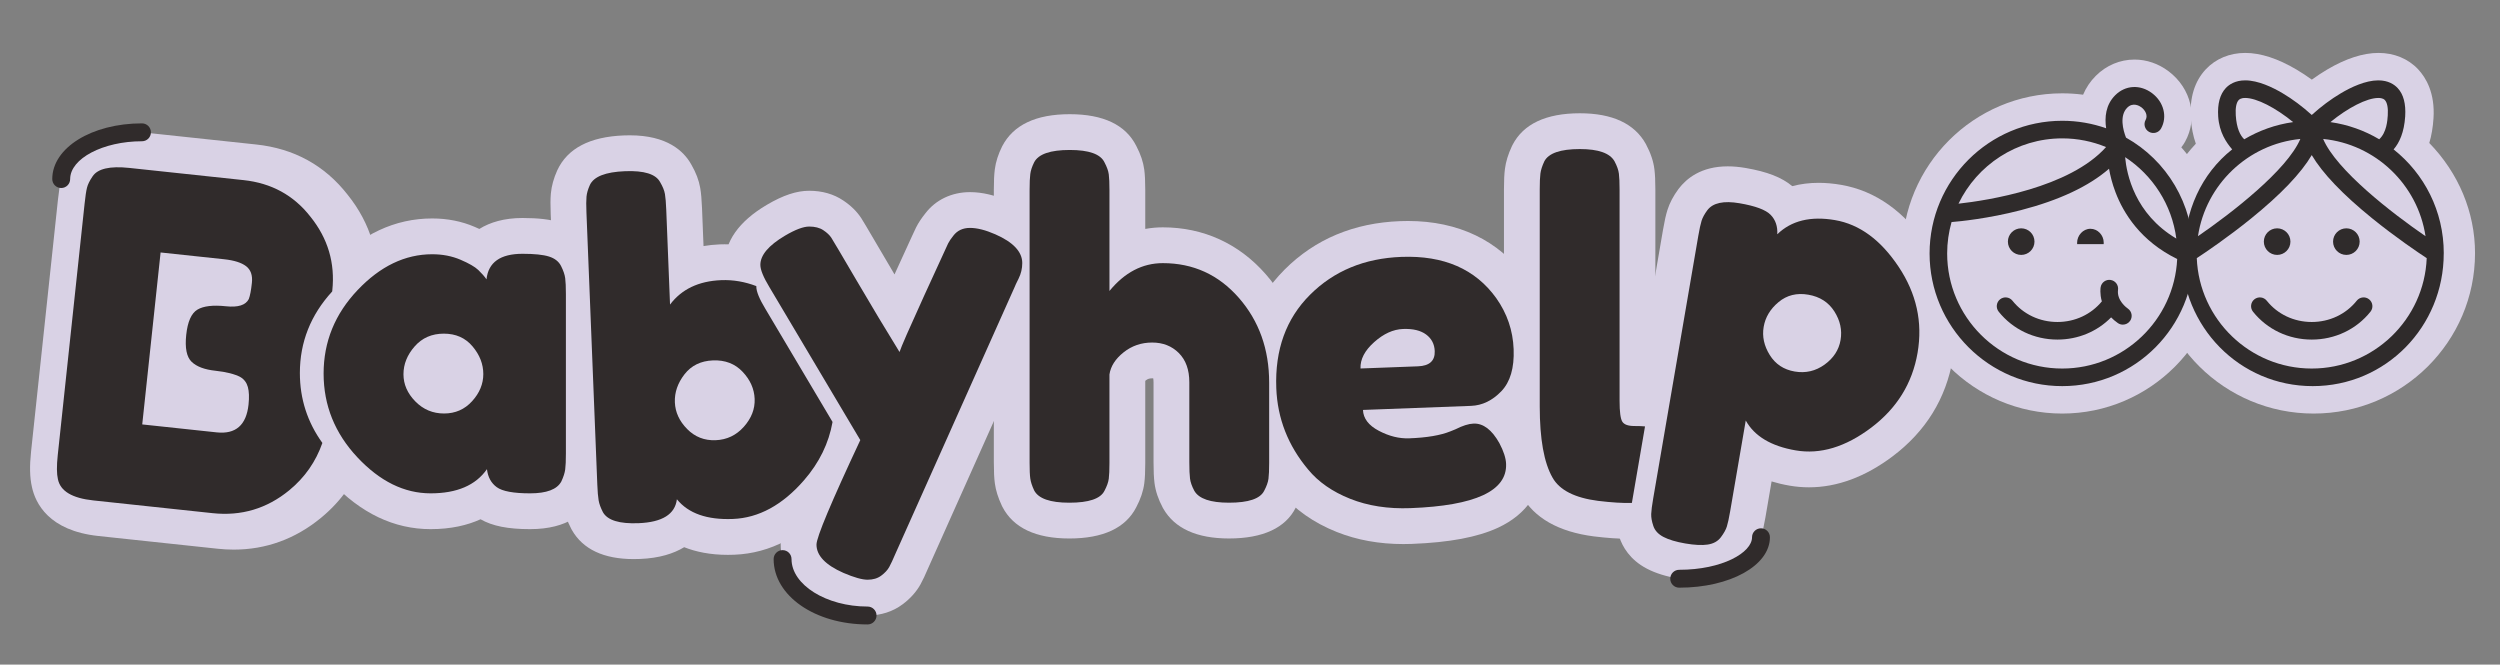 <svg xml:space="preserve" data-sanitized-enable-background="new 0 0 279.429 74.286" viewBox="0 0 279.429 74.286" height="74.286px" width="279.429px" y="0px" x="0px" xmlns:xlink="http://www.w3.org/1999/xlink" xmlns="http://www.w3.org/2000/svg" id="Layer_1" version="1.1">
<rect x="0" y="0" width="279.429" height="74.286" fill="#808080" stroke="none"/>
<g>
	<g>
		<path d="M243.251,29.73c-0.54,0-1.081-0.142-1.563-0.429c-5.902-3.499-7.011-9.185-7.213-11.466
			c-0.104-1.171,0.471-2.299,1.479-2.901c0.485-0.292,1.03-0.437,1.575-0.437c0.586,0,1.171,0.168,1.681,0.502
			c3.902,2.558,6.483,6.665,7.082,11.27c0.15,1.163-0.375,2.311-1.354,2.956C244.427,29.561,243.84,29.73,243.251,29.73z" fill="#D9D2E5"></path>
		<path d="M243.251,26.665c-0.494-3.804-2.653-7.089-5.722-9.101C237.697,19.457,238.599,23.907,243.251,26.665z" fill="none"></path>
		<path d="M218.903,25.832c-0.986,0-1.921-0.477-2.5-1.292c-0.646-0.91-0.745-2.099-0.261-3.104
			c2.643-5.489,8.278-9.036,14.358-9.036c2.095,0,4.136,0.405,6.068,1.203c0.919,0.38,1.596,1.181,1.817,2.15
			c0.222,0.969-0.04,1.984-0.702,2.727c-4.722,5.285-14.468,6.889-18.439,7.333C219.13,25.826,219.017,25.832,218.903,25.832z" fill="#D9D2E5"></path>
		<path d="M235.398,16.437c-1.511-0.625-3.164-0.971-4.897-0.971c-5.103,0-9.519,2.984-11.597,7.3
			C222.15,22.403,231.326,20.996,235.398,16.437z" fill="none"></path>
		<path d="M230.5,44.257c-8.783,0-15.93-7.146-15.93-15.929c0-1.465,0.205-2.927,0.607-4.346
			c0.349-1.231,1.427-2.116,2.702-2.22c0.83-0.066,3.801-0.354,7.222-1.241c3.816-0.989,6.717-2.328,8.619-3.979
			c0.566-0.49,1.282-0.749,2.01-0.749c0.344,0,0.689,0.058,1.023,0.176c1.041,0.369,1.803,1.269,1.994,2.356
			c0.126,0.711,0.318,1.409,0.572,2.077c0.674,1.771,2.152,4.213,5.374,5.79c1.099,0.537,1.773,1.677,1.715,2.899
			C246.004,37.597,239.017,44.257,230.5,44.257z" fill="#D9D2E5"></path>
		<path d="M236.456,21.494c-0.368-0.967-0.591-1.871-0.726-2.633c-2.266,1.965-5.566,3.517-9.858,4.63
			c-3.647,0.945-6.827,1.255-7.744,1.329c-0.316,1.116-0.49,2.292-0.49,3.509c0,7.093,5.77,12.863,12.863,12.863
			c6.885,0,12.522-5.438,12.847-12.244C239.249,26.942,237.337,23.816,236.456,21.494z M233.647,25.52
			c0.822,0,1.487,0.77,1.487,1.591c0,0.024-0.002,0.175-0.003,0.175h-2.966c-0.002,0-0.004-0.15-0.004-0.175
			C232.162,26.29,232.827,25.52,233.647,25.52z M225.911,25.52c0.82,0,1.486,0.665,1.486,1.486c0,0.82-0.666,1.486-1.486,1.486
			c-0.821,0-1.487-0.666-1.487-1.486C224.423,26.185,225.089,25.52,225.911,25.52z M238.084,35.863
			c-0.191,0.274-0.498,0.423-0.81,0.423c-0.193,0-0.389-0.057-0.56-0.176c-0.291-0.202-0.539-0.416-0.752-0.637
			c-1.559,1.586-3.701,2.482-6,2.482c-2.59,0-4.983-1.137-6.566-3.118c-0.339-0.424-0.27-1.042,0.154-1.382
			c0.425-0.339,1.043-0.27,1.383,0.154c1.207,1.513,3.041,2.379,5.029,2.379c1.954,0,3.757-0.838,4.964-2.301
			c-0.245-0.857-0.145-1.531-0.136-1.582c0.086-0.536,0.591-0.901,1.127-0.814c0.531,0.086,0.896,0.584,0.816,1.115
			c-0.15,1.181,0.974,1.998,1.103,2.087C238.284,34.803,238.394,35.417,238.084,35.863z" fill="none"></path>
		<path d="M229.963,41.022c-3.527,0-6.794-1.557-8.962-4.271c-1.393-1.747-1.106-4.299,0.636-5.69
			c0.716-0.571,1.613-0.887,2.528-0.887c1.236,0,2.39,0.554,3.162,1.52c0.625,0.782,1.584,1.229,2.636,1.229
			c0.626,0,1.223-0.16,1.734-0.456c0.004-0.431,0.048-0.743,0.072-0.887c0.311-1.936,1.992-3.368,3.99-3.368
			c0.216,0,0.435,0.018,0.647,0.053c1.936,0.313,3.341,1.975,3.401,3.872c0.757,0.602,1.275,1.465,1.453,2.445
			c0.191,1.064-0.042,2.141-0.66,3.029c-0.757,1.089-2.001,1.74-3.327,1.74c-0.365,0-0.725-0.049-1.069-0.144
			C234.375,40.389,232.226,41.022,229.963,41.022z" fill="#D9D2E5"></path>
		<path d="M232.166,30.174c-1.509,0-3.07-1.178-3.07-3.148c0-2.517,2.042-4.564,4.552-4.564
			c2.511,0,4.553,2.046,4.553,4.561c0,1.974-1.561,3.152-3.068,3.152H232.166z" fill="#D9D2E5"></path>
		<path d="M230.5,46.224c-9.868,0-17.896-8.028-17.896-17.896c0-9.868,8.028-17.896,17.896-17.896
			c0.783,0,1.561,0.051,2.331,0.152c0.331-0.784,0.806-1.494,1.418-2.105c1.173-1.174,2.708-1.821,4.322-1.821
			c1.362,0,2.684,0.455,3.823,1.314c2.535,1.914,3.306,5.227,1.831,7.878c-0.122,0.22-0.263,0.425-0.419,0.614
			c2.704,3.072,4.316,7.039,4.46,11.251c0.045,0.207,0.068,0.421,0.068,0.639C248.318,38.21,240.317,46.224,230.5,46.224z
			 M220.73,27.614c-0.018,0.237-0.026,0.477-0.026,0.715c0,5.402,4.395,9.797,9.797,9.797c4.624,0,8.516-3.191,9.535-7.538
			c-3.152-2.06-4.958-4.688-5.987-6.914c-2.094,1.117-4.57,2.049-7.407,2.785C224.378,27.044,222.28,27.402,220.73,27.614z" fill="#D9D2E5"></path>
	</g>
	<g>
		<path d="M265.927,18.633c-0.537,0-1.077-0.141-1.563-0.43c-1.335-0.792-2.789-1.304-4.32-1.52
			c-1.205-0.17-2.196-1.037-2.524-2.209c-0.329-1.173,0.068-2.428,1.01-3.199c1.246-1.02,4.452-3.393,7.301-3.393
			c1.201,0,2.229,0.418,2.97,1.209c0.871,0.928,1.257,2.271,1.146,3.992c-0.058,0.871-0.208,3.17-1.96,4.755
			C267.409,18.364,266.67,18.633,265.927,18.633z" fill="#D9D2E5"></path>
		<path d="M265.928,15.567c0.832-0.753,0.921-2.12,0.957-2.679c0.053-0.817-0.062-1.421-0.322-1.699
			c-0.056-0.06-0.226-0.24-0.733-0.24c-1.28,0-3.404,1.1-5.358,2.699C262.44,13.926,264.286,14.592,265.928,15.567z" fill="none"></path>
		<path d="M250.844,18.634c-0.765,0-1.521-0.285-2.105-0.837c-1.13-1.066-1.77-2.651-1.903-4.71
			c-0.11-1.724,0.274-3.067,1.146-3.995c0.741-0.791,1.768-1.209,2.969-1.209c2.851,0,6.056,2.372,7.301,3.393
			c0.942,0.771,1.339,2.026,1.01,3.199c-0.327,1.172-1.318,2.039-2.524,2.209c-1.534,0.216-2.991,0.729-4.329,1.521
			C251.922,18.494,251.381,18.634,250.844,18.634z" fill="#D9D2E5"></path>
		<path d="M250.951,10.949c-0.508,0-0.677,0.181-0.733,0.24c-0.26,0.278-0.375,0.882-0.322,1.699
			c0.094,1.457,0.492,2.249,0.948,2.681c1.646-0.977,3.493-1.644,5.466-1.921C254.356,12.048,252.231,10.949,250.951,10.949z" fill="none"></path>
		<path d="M271.105,29.467c-0.606,0-1.213-0.181-1.735-0.539c-3.874-2.66-10.653-7.783-12.53-12.199
			c-0.424-0.996-0.29-2.142,0.351-3.015c0.58-0.791,1.501-1.251,2.47-1.251c0.101,0,0.201,0.005,0.302,0.015
			c7.258,0.716,13.087,6.253,14.176,13.466c0.183,1.207-0.37,2.408-1.404,3.056C272.234,29.312,271.669,29.467,271.105,29.467z" fill="#D9D2E5"></path>
		<path d="M271.105,26.401c-0.87-5.77-5.586-10.294-11.444-10.871C261.145,19.021,267.341,23.816,271.105,26.401z" fill="#FFFFFF"></path>
		<path d="M245.669,29.466c-0.564,0-1.129-0.155-1.628-0.467c-1.035-0.648-1.587-1.85-1.404-3.058
			c1.09-7.212,6.919-12.748,14.176-13.464c0.101-0.01,0.201-0.015,0.302-0.015c0.97,0,1.89,0.46,2.471,1.251
			c0.641,0.873,0.773,2.019,0.35,3.015c-1.876,4.415-8.656,9.538-12.53,12.198C246.883,29.286,246.277,29.466,245.669,29.466z" fill="#D9D2E5"></path>
		<path d="M257.114,15.53c-5.858,0.577-10.573,5.102-11.444,10.87C249.434,23.815,255.63,19.018,257.114,15.53z" fill="#FFFFFF"></path>
		<path d="M258.387,44.257c-8.577,0-15.566-6.711-15.913-15.28c-0.044-1.075,0.48-2.095,1.38-2.687
			c0.919-0.604,3.33-2.229,5.854-4.273c3.733-3.024,5.344-5.063,6.039-6.241c0.551-0.935,1.556-1.509,2.64-1.509
			c1.086,0,2.091,0.573,2.642,1.508c0.695,1.179,2.308,3.218,6.04,6.242c2.51,2.035,4.93,3.667,5.854,4.275
			c0.899,0.591,1.423,1.61,1.38,2.685C273.955,37.546,266.964,44.257,258.387,44.257z" fill="#D9D2E5"></path>
		<path d="M265.137,24.399c-3.293-2.668-5.552-5.034-6.75-7.065c-1.197,2.031-3.456,4.397-6.749,7.065
			c-2.604,2.111-5.091,3.792-6.101,4.455c0.277,6.85,5.934,12.338,12.85,12.338c6.917,0,12.573-5.488,12.85-12.338
			C270.227,28.19,267.742,26.51,265.137,24.399z M262.256,25.52c0.82,0,1.486,0.665,1.486,1.486c0,0.82-0.666,1.486-1.486,1.486
			c-0.821,0-1.486-0.666-1.486-1.486C260.77,26.185,261.435,25.52,262.256,25.52z M254.519,25.52c0.82,0,1.485,0.665,1.485,1.486
			c0,0.82-0.665,1.486-1.485,1.486c-0.821,0-1.487-0.666-1.487-1.486C253.032,26.185,253.698,25.52,254.519,25.52z M264.954,34.837
			c-1.582,1.981-3.977,3.118-6.566,3.118c-2.591,0-4.983-1.137-6.566-3.118c-0.339-0.424-0.271-1.042,0.154-1.382
			c0.425-0.339,1.044-0.27,1.382,0.154c1.208,1.513,3.041,2.379,5.03,2.379s3.822-0.866,5.029-2.379
			c0.34-0.424,0.958-0.494,1.383-0.154C265.223,33.795,265.292,34.414,264.954,34.837z" fill="#FFFFFF"></path>
		<path d="M258.596,46.224c-9.95,0-18.045-8.028-18.045-17.896c0-0.222,0.024-0.439,0.071-0.65
			c0.149-4.389,1.86-8.482,4.809-11.614c-0.306-0.867-0.492-1.819-0.559-2.852c-0.147-2.285,0.417-4.124,1.675-5.467
			c1.105-1.18,2.67-1.829,4.405-1.829c1.718,0,3.648,0.627,5.738,1.863c0.569,0.336,1.142,0.714,1.706,1.123
			c0.563-0.408,1.137-0.786,1.708-1.124c2.089-1.235,4.022-1.862,5.747-1.862c1.749,0,3.321,0.649,4.428,1.83
			c0.883,0.941,1.898,2.655,1.718,5.466c-0.067,1.029-0.223,1.951-0.472,2.771c3.275,3.365,5.113,7.736,5.113,12.312
			C276.639,38.196,268.544,46.224,258.596,46.224z M248.799,30.349c0.929,4.471,4.867,7.776,9.588,7.776
			c4.722,0,8.66-3.307,9.588-7.777c-1.268-0.88-2.997-2.131-4.769-3.567c-1.937-1.568-3.535-3.038-4.819-4.429
			c-1.283,1.391-2.882,2.86-4.818,4.429C251.79,28.223,250.064,29.471,248.799,30.349z" fill="#D9D2E5"></path>
		<path d="M262.256,31.559c-2.511,0-4.553-2.042-4.553-4.553s2.042-4.553,4.553-4.553
			c2.51,0,4.553,2.042,4.553,4.553S264.766,31.559,262.256,31.559z" fill="#D9D2E5"></path>
		<path d="M258.827,39.016c-6.623,0-12.01-5.388-12.01-12.01s5.387-12.01,12.01-12.01
			c6.619,0,12.007,5.388,12.007,12.01S265.446,39.016,258.827,39.016z" fill="#D9D2E5"></path>
		<path d="M258.387,41.022c-3.527,0-6.795-1.557-8.962-4.271c-0.675-0.845-0.98-1.901-0.86-2.977
			c0.119-1.075,0.651-2.039,1.496-2.714c0.715-0.571,1.612-0.886,2.527-0.886c1.238,0,2.393,0.555,3.165,1.521
			c0.622,0.779,1.582,1.227,2.634,1.227s2.012-0.447,2.634-1.227c0.775-0.969,1.928-1.522,3.165-1.522
			c0.915,0,1.813,0.315,2.527,0.887c1.744,1.396,2.028,3.947,0.636,5.69C265.182,39.465,261.916,41.022,258.387,41.022z" fill="#D9D2E5"></path>
	</g>
</g>
<g>
	<g>
		<path d="M26.126,61.431c-0.585,0-1.187-0.033-1.786-0.097l-13.339-1.424c-5.558-0.592-7.045-3.664-7.435-5.49
			c-0.239-1.054-0.268-2.313-0.093-3.953l3.004-28.144c0.109-1.02,0.224-1.754,0.362-2.31c0.206-0.835,0.6-1.675,1.201-2.556
			c0.813-1.232,2.573-2.765,6.141-2.765c0.524,0,1.092,0.032,1.687,0.096l12.781,1.364c4.211,0.45,7.64,2.332,10.189,5.593
			c2.605,3.23,3.721,6.998,3.277,11.151c-0.007,0.067-0.024,0.194-0.035,0.261c-0.101,0.827-0.444,1.509-1.007,2.124
			c-1.722,1.882-2.559,3.979-2.559,6.414c0,2.037,0.577,3.828,1.763,5.476c0.763,1.06,0.961,2.425,0.529,3.658
			c-0.98,2.802-2.647,5.182-4.953,7.07C32.997,60.244,29.723,61.431,26.126,61.431C26.126,61.431,26.127,61.431,26.126,61.431z" fill="#D9D2E5"></path>
		<path d="M34.517,41.697c0-3.457,1.208-6.492,3.608-9.114c0.004-0.036,0.012-0.072,0.016-0.109
			c0.329-3.076-0.489-5.83-2.451-8.263c-1.867-2.388-4.354-3.747-7.463-4.079l-12.78-1.364c-2.165-0.23-3.532,0.085-4.101,0.947
			c-0.326,0.478-0.532,0.9-0.623,1.268c-0.091,0.366-0.18,0.955-0.266,1.767L7.452,50.893c-0.126,1.183-0.118,2.073,0.022,2.67
			c0.269,1.328,1.587,2.118,3.952,2.37l13.338,1.424c3.211,0.343,6.063-0.508,8.555-2.55c1.751-1.435,2.981-3.206,3.713-5.298
			C35.365,47.192,34.517,44.59,34.517,41.697z M29.154,31.617c-0.09,0.845-0.207,1.447-0.347,1.81
			c-0.347,0.68-1.195,0.949-2.547,0.805c-1.455-0.155-2.519-0.029-3.195,0.377c-0.677,0.407-1.092,1.346-1.25,2.815
			c-0.157,1.471,0.043,2.476,0.602,3.014c0.557,0.539,1.445,0.872,2.663,1.002c1.217,0.13,2.148,0.367,2.796,0.709
			c0.417,0.25,0.694,0.621,0.83,1.114c0.135,0.494,0.16,1.146,0.074,1.957c-0.246,2.3-1.433,3.335-3.563,3.107l-8.318-0.888
			l2.052-19.22l7.1,0.758c1.116,0.119,1.934,0.378,2.456,0.775C29.029,30.15,29.244,30.772,29.154,31.617z" fill="#D9D2E5"></path>
		<path d="M59.248,59.143c-2.469,0-4.213-0.344-5.536-1.104c-1.451,0.662-3.281,1.104-5.583,1.104
			c-4.078,0-7.814-1.781-11.105-5.295c-3.221-3.437-4.854-7.506-4.854-12.093c0-4.595,1.647-8.661,4.897-12.086
			c3.307-3.484,7.089-5.251,11.241-5.251c1.695,0,3.289,0.314,4.738,0.936c0.184,0.079,0.36,0.157,0.53,0.236
			c1.21-0.752,2.799-1.223,4.83-1.223c1.78,0,3.104,0.157,4.167,0.494c1.686,0.529,2.977,1.603,3.723,3.1
			c0.457,0.909,0.734,1.77,0.845,2.619c0.075,0.575,0.109,1.298,0.109,2.275v17.85c0,0.978-0.035,1.7-0.109,2.275
			c-0.105,0.81-0.359,1.637-0.777,2.529c-0.032,0.069-0.066,0.137-0.102,0.203C65.419,57.278,63.519,59.143,59.248,59.143z
			 M49.608,41.292c-0.132,0-0.204,0.016-0.221,0.022c-0.292,0.336-0.292,0.468-0.292,0.517c0.005,0.021,0.055,0.104,0.18,0.232
			c0.14,0.142,0.182,0.153,0.358,0.153c0.092,0,0.13-0.011,0.13-0.011c0.186-0.21,0.256-0.325,0.256-0.4
			c0-0.055,0-0.198-0.257-0.506C49.74,41.298,49.688,41.292,49.608,41.292z" fill="#D9D2E5"></path>
		<path d="M63.174,31.096c-0.051-0.391-0.203-0.842-0.459-1.352c-0.254-0.51-0.705-0.867-1.352-1.07
			c-0.646-0.205-1.631-0.307-2.957-0.307c-2.482,0-3.826,0.952-4.029,2.855c-0.238-0.339-0.545-0.688-0.918-1.045
			c-0.375-0.357-1.037-0.74-1.988-1.147c-0.953-0.408-2.007-0.612-3.163-0.612c-3.026,0-5.806,1.335-8.339,4.004
			c-2.533,2.67-3.799,5.78-3.799,9.333c0,3.554,1.257,6.673,3.773,9.358c2.516,2.686,5.244,4.029,8.186,4.029
			c2.941,0,5.041-0.9,6.298-2.703c0.102,0.885,0.467,1.555,1.096,2.014s1.871,0.689,3.725,0.689c1.852,0,3.016-0.441,3.492-1.326
			c0.238-0.51,0.383-0.961,0.434-1.352s0.076-0.977,0.076-1.76v-17.85C63.25,32.074,63.225,31.487,63.174,31.096z M52.77,44.84
			c-0.832,0.918-1.879,1.377-3.136,1.377c-1.258,0-2.328-0.449-3.213-1.352c-0.884-0.9-1.325-1.912-1.325-3.034
			s0.416-2.159,1.249-3.11c0.833-0.952,1.921-1.429,3.264-1.429c1.343,0,2.414,0.477,3.212,1.429
			c0.799,0.951,1.199,1.98,1.199,3.085C54.02,42.912,53.604,43.922,52.77,44.84z" fill="#D9D2E5"></path>
	</g>
	<path d="M70.839,62.49c-3.359,0-5.686-1.093-6.916-3.248c-0.027-0.047-0.053-0.095-0.078-0.144
		c-0.453-0.875-0.74-1.694-0.877-2.503c-0.096-0.559-0.161-1.28-0.2-2.261l-1.215-30.428c-0.04-0.971-0.034-1.696,0.019-2.28
		c0.075-0.837,0.318-1.715,0.721-2.604c1.141-2.44,3.625-3.731,7.403-3.883c0.241-0.01,0.473-0.014,0.696-0.014
		c4.167,0,6.038,1.755,6.876,3.266c0.525,0.906,0.851,1.767,0.998,2.627c0.097,0.566,0.161,1.286,0.2,2.263l0.168,4.223
		c0.566-0.097,1.167-0.161,1.807-0.188c0.184-0.007,0.363-0.011,0.543-0.011c1.681,0,3.358,0.315,4.985,0.938
		c1.438,0.551,2.423,1.872,2.556,3.387c0.064,0.144,0.195,0.409,0.45,0.829l7.522,12.663c0.49,0.824,0.667,1.798,0.5,2.742
		c-0.55,3.098-1.934,5.939-4.113,8.444c-3.148,3.619-6.783,5.535-10.801,5.695c-0.25,0.01-0.496,0.015-0.736,0.015h0
		c-1.969,0-3.573-0.34-4.876-0.856c-1.167,0.71-2.759,1.227-4.933,1.314C71.295,62.486,71.063,62.49,70.839,62.49z" fill="#D9D2E5"></path>
	<path d="M85.554,34.532c-0.681-1.123-1.02-1.955-1.02-2.5c0-0.018,0.005-0.035,0.005-0.053
		c-1.274-0.487-2.586-0.72-3.938-0.666c-2.515,0.102-4.419,1.013-5.711,2.729l-0.422-10.6c-0.032-0.78-0.081-1.365-0.147-1.754
		c-0.066-0.388-0.246-0.834-0.538-1.331c-0.479-0.9-1.788-1.307-3.929-1.222c-2.174,0.087-3.481,0.599-3.919,1.535
		c-0.219,0.484-0.346,0.924-0.381,1.315c-0.036,0.395-0.038,0.98-0.006,1.761l1.215,30.425c0.032,0.782,0.081,1.366,0.147,1.754
		c0.066,0.389,0.228,0.834,0.486,1.333c0.513,0.898,1.839,1.305,3.979,1.22c2.65-0.106,4.077-0.997,4.284-2.674
		c1.288,1.583,3.375,2.316,6.263,2.201s5.536-1.557,7.943-4.323c1.716-1.973,2.771-4.147,3.192-6.519L85.554,34.532z M83.145,47.697
		c-0.847,0.953-1.899,1.455-3.155,1.506c-1.257,0.049-2.32-0.367-3.189-1.252c-0.87-0.883-1.326-1.877-1.37-2.98
		c-0.044-1.104,0.315-2.148,1.075-3.132c0.761-0.981,1.82-1.501,3.18-1.556c1.358-0.054,2.464,0.369,3.316,1.271
		c0.853,0.901,1.303,1.911,1.347,3.033C84.393,45.708,83.991,46.745,83.145,47.697z" fill="#D9D2E5"></path>
	<path d="M137.368,60.186c-3.599,0-6.068-1.12-7.341-3.329c-0.021-0.035-0.04-0.07-0.06-0.106
		c-0.504-0.94-0.816-1.873-0.928-2.773c-0.073-0.586-0.107-1.326-0.107-2.33v-8.925c0-0.216-0.02-0.354-0.037-0.432
		c-0.028-0.002-0.069-0.005-0.121-0.005c-0.344,0-0.522,0.086-0.697,0.226c-0.026,0.021-0.05,0.041-0.07,0.059v9.179
		c0,0.978-0.035,1.7-0.109,2.275c-0.116,0.877-0.411,1.752-0.903,2.682c-1.186,2.31-3.701,3.48-7.476,3.48
		c-3.745,0-6.26-1.189-7.478-3.534c-0.025-0.049-0.05-0.099-0.073-0.149c-0.414-0.884-0.667-1.696-0.773-2.482
		c-0.077-0.554-0.113-1.295-0.113-2.322V21.2c0-0.98,0.036-1.706,0.111-2.282c0.108-0.828,0.384-1.693,0.821-2.566
		c1.245-2.398,3.778-3.588,7.556-3.588c3.753,0,6.255,1.195,7.437,3.555c0.484,0.92,0.775,1.787,0.89,2.648
		c0.076,0.587,0.111,1.309,0.111,2.284v4.337c0.708-0.129,1.371-0.177,1.966-0.177c4.522,0,8.5,1.813,11.502,5.242
		c2.907,3.324,4.381,7.402,4.381,12.12v8.976c0,0.978-0.035,1.7-0.109,2.275c-0.114,0.878-0.415,1.767-0.921,2.716
		C143.697,58.997,141.171,60.186,137.368,60.186z" fill="#D9D2E5"></path>
	<path d="M129.973,29.411c3.4,0,6.23,1.293,8.492,3.877c2.26,2.584,3.391,5.746,3.391,9.485v8.976
		c0,0.783-0.025,1.369-0.076,1.76c-0.051,0.392-0.213,0.842-0.484,1.352c-0.443,0.885-1.752,1.326-3.928,1.326
		c-2.074,0-3.365-0.441-3.875-1.326c-0.273-0.51-0.434-0.969-0.484-1.377s-0.076-1.02-0.076-1.836v-8.925
		c0-1.394-0.393-2.481-1.174-3.265c-0.783-0.781-1.777-1.172-2.984-1.172s-2.27,0.365-3.188,1.096
		c-0.918,0.732-1.445,1.556-1.58,2.474v9.894c0,0.783-0.025,1.369-0.076,1.76c-0.052,0.392-0.213,0.842-0.485,1.352
		c-0.442,0.885-1.751,1.326-3.927,1.326c-2.143,0-3.451-0.459-3.928-1.377c-0.238-0.51-0.382-0.951-0.433-1.326
		c-0.052-0.373-0.077-0.969-0.077-1.785V21.2c0-0.781,0.025-1.367,0.077-1.76c0.051-0.39,0.194-0.823,0.433-1.3
		c0.477-0.918,1.803-1.377,3.979-1.377c2.143,0,3.434,0.459,3.876,1.377c0.272,0.51,0.434,0.961,0.485,1.352
		c0.051,0.392,0.076,0.978,0.076,1.759v11.271C125.706,30.449,127.696,29.411,129.973,29.411z" fill="#D9D2E5"></path>
	<path d="M156.852,60.811c-2.692,0-5.193-0.454-7.432-1.348c-2.604-1.037-4.724-2.532-6.295-4.441
		c-2.794-3.323-4.307-7.201-4.47-11.493c-0.204-5.421,1.458-9.933,4.939-13.408c3.396-3.393,7.736-5.211,12.901-5.404
		c0.295-0.011,0.587-0.017,0.875-0.017c5.622,0,10.155,2.173,13.108,6.283c1.688,2.379,2.592,5.031,2.699,7.902
		c0.121,3.203-0.716,5.766-2.487,7.614c-0.058,0.059-0.114,0.117-0.172,0.175c0.189,0.277,0.375,0.576,0.557,0.898
		c0.017,0.03,0.033,0.061,0.05,0.092c0.766,1.451,1.161,2.771,1.209,4.036c0.118,3.134-1.669,5.789-4.903,7.285
		c-2.287,1.058-5.437,1.649-9.628,1.807C157.485,60.805,157.167,60.811,156.852,60.811z" fill="#D9D2E5"></path>
	<path d="M169.182,39.035c0.079,2.09-0.38,3.655-1.378,4.696c-1.001,1.041-2.128,1.586-3.385,1.634l-12.078,0.454
		c0.036,0.951,0.627,1.73,1.771,2.331c1.146,0.604,2.278,0.885,3.401,0.842c1.969-0.073,3.507-0.335,4.614-0.785l0.553-0.225
		c0.802-0.405,1.474-0.618,2.018-0.638c1.087-0.042,2.049,0.688,2.89,2.187c0.476,0.901,0.726,1.676,0.75,2.321
		c0.114,3.023-3.448,4.671-10.685,4.943c-2.514,0.096-4.765-0.254-6.749-1.047c-1.989-0.792-3.551-1.883-4.691-3.269
		c-2.245-2.671-3.432-5.704-3.561-9.103c-0.161-4.282,1.094-7.756,3.769-10.427c2.672-2.669,6.08-4.082,10.225-4.237
		c4.724-0.178,8.253,1.356,10.586,4.604C168.454,35.039,169.104,36.946,169.182,39.035z M158.486,40.944
		c1.291-0.049,1.917-0.617,1.876-1.704c-0.029-0.781-0.352-1.398-0.963-1.853c-0.613-0.453-1.471-0.658-2.575-0.617
		c-1.105,0.041-2.184,0.532-3.236,1.475c-1.054,0.941-1.562,1.922-1.523,2.941L158.486,40.944z" fill="#D9D2E5"></path>
	<path d="M182.001,60.221c-1.122,0-2.386-0.088-3.861-0.269c-3.955-0.512-6.672-2.064-8.102-4.616
		c-1.299-2.27-1.938-5.521-1.938-9.912V21.149c0-0.976,0.035-1.698,0.109-2.274c0.105-0.811,0.359-1.638,0.776-2.53
		c0.022-0.049,0.047-0.097,0.071-0.144c1.214-2.349,3.748-3.54,7.531-3.54c3.626,0,6.106,1.155,7.372,3.435
		c0.542,1.018,0.844,1.921,0.957,2.825c0.072,0.586,0.106,1.31,0.106,2.279v22.633c0.805,0.243,1.518,0.736,2.032,1.417
		c0.666,0.881,0.938,1.999,0.751,3.088l-1.469,8.556c-0.323,1.883-1.933,3.273-3.842,3.322
		C182.336,60.219,182.171,60.221,182.001,60.221z" fill="#D9D2E5"></path>
	<path d="M182.396,56.216l1.469-8.556c-0.265-0.028-0.658-0.043-1.183-0.043c-0.697,0-1.148-0.16-1.352-0.484
		c-0.203-0.322-0.307-1.096-0.307-2.32V21.2c0-0.781-0.025-1.377-0.076-1.785s-0.213-0.867-0.484-1.377
		c-0.51-0.918-1.803-1.377-3.875-1.377c-2.178,0-3.504,0.459-3.979,1.377c-0.238,0.51-0.383,0.961-0.434,1.352
		c-0.051,0.392-0.076,0.979-0.076,1.76v24.275c0,3.639,0.475,6.291,1.428,7.957c0.781,1.395,2.48,2.262,5.1,2.601
		C180.14,56.167,181.388,56.242,182.396,56.216z" fill="#D9D2E5"></path>
	<path d="M96.971,68.795c-1.188,0-2.548-0.346-4.279-1.087c-4.497-1.983-5.433-4.813-5.433-6.839
		c0-1.023,0-1.993,4.377-11.453l-9.069-15.268c-1.087-1.794-1.581-3.204-1.581-4.543c0-2.596,1.586-4.852,4.715-6.705
		c1.832-1.078,3.335-1.578,4.742-1.578c1.451,0,2.731,0.365,3.806,1.085c0.847,0.563,1.529,1.23,2.016,1.976
		c0.12,0.186,0.343,0.532,2.907,4.91c0.272,0.464,0.542,0.923,0.81,1.378c2.205-4.836,2.349-5.124,2.412-5.251
		c0.247-0.494,0.587-1.01,1.039-1.575c1.147-1.504,2.937-2.37,4.986-2.37c1.37,0,2.821,0.344,4.435,1.051
		c4.468,1.967,5.405,4.825,5.405,6.877c0,1.234-0.279,2.419-0.831,3.521c-0.112,0.225-0.197,0.396-0.252,0.513
		c-0.025,0.066-0.053,0.133-0.082,0.198l-13.361,29.887c-0.311,0.734-0.587,1.322-0.839,1.778c-0.46,0.837-1.135,1.594-2.002,2.241
		C99.808,68.359,98.447,68.795,96.971,68.795z" fill="#D9D2E5"></path>
	<path d="M111.25,26.19c2.006,0.883,3.01,1.955,3.01,3.213c0,0.611-0.137,1.189-0.408,1.732
		c-0.271,0.545-0.408,0.834-0.408,0.867l-13.361,29.887c-0.273,0.645-0.502,1.139-0.689,1.479c-0.187,0.34-0.484,0.664-0.893,0.969
		c-0.407,0.307-0.918,0.459-1.529,0.459s-1.514-0.254-2.703-0.764c-2.006-0.885-3.009-1.939-3.009-3.162
		c0-0.816,1.632-4.711,4.896-11.68L86.006,32.106c-0.681-1.123-1.02-1.955-1.02-2.5c0-1.088,0.918-2.176,2.754-3.264
		c1.154-0.68,2.057-1.02,2.703-1.02c0.645,0,1.172,0.135,1.58,0.408c0.408,0.271,0.705,0.553,0.893,0.84
		c0.187,0.289,1.122,1.871,2.805,4.744c1.684,2.873,3.29,5.551,4.82,8.031c0.169-0.543,1.087-2.643,2.753-6.297
		c1.666-3.656,2.559-5.602,2.678-5.84s0.314-0.527,0.586-0.867c0.441-0.578,1.063-0.867,1.861-0.867S110.162,25.713,111.25,26.19z" fill="#D9D2E5"></path>
	<path d="M190.131,64.917c-0.739,0-1.539-0.075-2.444-0.23c-1.466-0.253-2.647-0.622-3.614-1.128
		c-1.907-0.998-2.725-2.462-3.073-3.513c-0.325-0.967-0.47-1.867-0.438-2.739c0.021-0.575,0.107-1.293,0.274-2.258l5.039-29.351
		c0.168-0.977,0.325-1.682,0.495-2.221c0.248-0.788,0.652-1.558,1.237-2.352c0.89-1.178,2.537-2.532,5.509-2.532
		c0.62,0,1.289,0.061,1.988,0.181c2.404,0.412,4.047,1.048,5.219,2.031c0.931-0.245,1.917-0.37,2.945-0.37
		c0.803,0,1.647,0.075,2.511,0.224c3.844,0.66,7.125,2.99,9.751,6.927c2.581,3.864,3.503,8.079,2.74,12.524
		c-0.762,4.437-3.023,8.1-6.723,10.889c-3.061,2.302-6.208,3.469-9.357,3.469c-0.721,0-1.447-0.063-2.159-0.185
		c-0.728-0.125-1.398-0.285-2.018-0.475l-0.69,4.023c-0.168,0.974-0.325,1.678-0.496,2.219c-0.253,0.804-0.675,1.591-1.291,2.409
		c-0.979,1.291-2.376,2.104-4.049,2.36C191.059,64.884,190.605,64.917,190.131,64.917z M201.186,37.562
		c-0.005,0,0.027,0.01,0.083,0.02c0.063,0.011,0.106,0.013,0.132,0.013c0.036,0,0.073,0,0.194-0.087
		c0.121-0.088,0.176-0.151,0.187-0.168c0.011-0.077,0.023-0.15-0.127-0.387c-0.002-0.016-0.058-0.047-0.21-0.073
		c-0.053-0.009-0.093-0.013-0.122-0.015c-0.228,0.198-0.244,0.296-0.252,0.345c-0.006,0.03-0.02,0.11,0.134,0.356
		C201.194,37.563,201.187,37.562,201.186,37.562z" fill="#D9D2E5"></path>
	<path d="M184.778,55.729l5.04-29.354c0.133-0.771,0.255-1.336,0.368-1.695c0.113-0.36,0.328-0.755,0.644-1.184
		c0.623-0.824,1.823-1.084,3.6-0.779c1.777,0.305,2.936,0.737,3.478,1.296s0.79,1.283,0.741,2.171
		c1.571-1.523,3.723-2.052,6.454-1.582c2.731,0.469,5.1,2.204,7.101,5.204c2.004,3,2.713,6.209,2.126,9.628
		c-0.587,3.417-2.318,6.207-5.188,8.371c-2.875,2.163-5.686,3.008-8.432,2.536c-2.747-0.472-4.609-1.585-5.584-3.34l-1.743,10.154
		c-0.133,0.77-0.256,1.336-0.369,1.696c-0.113,0.359-0.339,0.761-0.672,1.203c-0.336,0.443-0.822,0.714-1.459,0.812
		c-0.638,0.097-1.477,0.057-2.517-0.122c-1.037-0.179-1.85-0.422-2.435-0.729c-0.588-0.308-0.965-0.719-1.135-1.23
		c-0.172-0.512-0.25-0.957-0.236-1.333C184.573,57.073,184.645,56.499,184.778,55.729z M198.794,33.763
		c-0.927,0.771-1.481,1.695-1.666,2.768c-0.184,1.072,0.042,2.12,0.677,3.144s1.563,1.64,2.788,1.85
		c1.223,0.21,2.337-0.048,3.341-0.771c1.004-0.725,1.6-1.641,1.789-2.746c0.19-1.105-0.039-2.171-0.691-3.198
		c-0.652-1.025-1.623-1.65-2.912-1.871C200.828,32.715,199.72,32.991,198.794,33.763z" fill="#D9D2E5"></path>
</g>
<g>
	<g>
		<path d="M33.517,41.697c0-3.457,1.208-6.492,3.608-9.114c0.004-0.036,0.012-0.072,0.016-0.109
			c0.328-3.076-0.49-5.83-2.451-8.263c-1.867-2.388-4.354-3.747-7.463-4.079l-12.78-1.364c-2.165-0.23-3.532,0.085-4.101,0.947
			c-0.326,0.478-0.533,0.9-0.623,1.268c-0.092,0.366-0.18,0.955-0.266,1.767L6.452,50.893c-0.126,1.183-0.118,2.073,0.022,2.67
			c0.269,1.328,1.587,2.118,3.952,2.37l13.339,1.424c3.211,0.343,6.063-0.508,8.555-2.55c1.751-1.435,2.98-3.206,3.713-5.298
			C34.365,47.192,33.517,44.59,33.517,41.697z M28.154,31.617c-0.09,0.845-0.207,1.447-0.348,1.81
			c-0.347,0.68-1.195,0.949-2.547,0.805c-1.455-0.155-2.52-0.029-3.195,0.377c-0.677,0.407-1.092,1.346-1.249,2.815
			c-0.157,1.471,0.044,2.476,0.602,3.014c0.558,0.539,1.444,0.872,2.663,1.002c1.217,0.13,2.147,0.367,2.795,0.709
			c0.418,0.25,0.694,0.621,0.83,1.114c0.135,0.494,0.16,1.146,0.074,1.957c-0.246,2.3-1.434,3.335-3.563,3.107l-8.318-0.888
			l2.052-19.22l7.101,0.758c1.115,0.119,1.934,0.378,2.455,0.775C28.029,30.15,28.244,30.772,28.154,31.617z" fill="#302B2B"></path>
		<path d="M63.174,31.096c-0.051-0.391-0.203-0.842-0.459-1.352c-0.254-0.51-0.705-0.867-1.352-1.07
			c-0.646-0.205-1.631-0.307-2.957-0.307c-2.482,0-3.826,0.952-4.029,2.855c-0.238-0.339-0.545-0.688-0.918-1.045
			c-0.375-0.357-1.037-0.74-1.988-1.147c-0.953-0.408-2.008-0.612-3.162-0.612c-3.027,0-5.807,1.335-8.34,4.004
			c-2.533,2.67-3.799,5.78-3.799,9.333c0,3.554,1.258,6.673,3.773,9.358s5.244,4.029,8.186,4.029s5.041-0.9,6.299-2.703
			c0.102,0.885,0.467,1.555,1.096,2.014s1.871,0.689,3.725,0.689c1.852,0,3.016-0.441,3.492-1.326
			c0.238-0.51,0.383-0.961,0.434-1.352s0.076-0.977,0.076-1.76v-17.85C63.25,32.074,63.225,31.487,63.174,31.096z M52.77,44.84
			c-0.832,0.918-1.879,1.377-3.137,1.377s-2.328-0.449-3.213-1.352c-0.883-0.9-1.324-1.912-1.324-3.034s0.416-2.159,1.248-3.11
			c0.834-0.952,1.922-1.429,3.264-1.429c1.344,0,2.414,0.477,3.213,1.429c0.799,0.951,1.199,1.98,1.199,3.085
			C54.02,42.912,53.604,43.922,52.77,44.84z" fill="#302B2B"></path>
	</g>
	<path d="M85.554,34.532c-0.681-1.123-1.02-1.955-1.02-2.5c0-0.018,0.005-0.035,0.005-0.053
		c-1.273-0.487-2.586-0.72-3.938-0.666c-2.514,0.102-4.418,1.013-5.711,2.729l-0.422-10.6c-0.031-0.78-0.08-1.365-0.146-1.754
		c-0.066-0.388-0.246-0.834-0.539-1.331c-0.479-0.9-1.787-1.307-3.928-1.222c-2.174,0.087-3.481,0.599-3.92,1.535
		c-0.219,0.484-0.346,0.924-0.381,1.315c-0.035,0.395-0.037,0.98-0.006,1.761l1.215,30.425c0.031,0.782,0.08,1.366,0.147,1.754
		c0.065,0.389,0.228,0.834,0.485,1.333c0.514,0.898,1.84,1.305,3.979,1.22c2.65-0.106,4.077-0.997,4.284-2.674
		c1.287,1.583,3.375,2.316,6.263,2.201s5.536-1.557,7.942-4.323c1.717-1.973,2.771-4.147,3.193-6.519L85.554,34.532z M83.145,47.697
		c-0.848,0.953-1.898,1.455-3.155,1.506c-1.257,0.049-2.32-0.367-3.189-1.252c-0.87-0.883-1.325-1.877-1.37-2.98
		c-0.044-1.104,0.314-2.148,1.074-3.132c0.762-0.981,1.82-1.501,3.18-1.556c1.359-0.054,2.465,0.369,3.316,1.271
		c0.854,0.901,1.303,1.911,1.348,3.033C84.393,45.708,83.99,46.745,83.145,47.697z" fill="#302B2B"></path>
	<path d="M129.973,29.411c3.4,0,6.23,1.293,8.492,3.877c2.26,2.584,3.391,5.746,3.391,9.485v8.976
		c0,0.783-0.025,1.369-0.076,1.76c-0.051,0.392-0.213,0.842-0.484,1.352c-0.443,0.885-1.752,1.326-3.928,1.326
		c-2.074,0-3.365-0.441-3.875-1.326c-0.273-0.51-0.434-0.969-0.484-1.377s-0.076-1.02-0.076-1.836v-8.925
		c0-1.394-0.393-2.481-1.174-3.265c-0.783-0.781-1.777-1.172-2.985-1.172c-1.207,0-2.27,0.365-3.188,1.096
		c-0.918,0.732-1.445,1.556-1.58,2.474v9.894c0,0.783-0.025,1.369-0.076,1.76c-0.051,0.392-0.213,0.842-0.484,1.352
		c-0.443,0.885-1.752,1.326-3.928,1.326c-2.143,0-3.451-0.459-3.928-1.377c-0.238-0.51-0.381-0.951-0.432-1.326
		c-0.053-0.373-0.078-0.969-0.078-1.785V21.2c0-0.781,0.025-1.367,0.078-1.76c0.051-0.39,0.193-0.823,0.432-1.3
		c0.477-0.918,1.803-1.377,3.979-1.377c2.143,0,3.434,0.459,3.877,1.377c0.271,0.51,0.434,0.961,0.484,1.352
		c0.051,0.392,0.076,0.978,0.076,1.759v11.271C125.705,30.449,127.695,29.411,129.973,29.411z" fill="#302B2B"></path>
	<path d="M169.182,39.035c0.08,2.09-0.379,3.655-1.377,4.696c-1.002,1.041-2.129,1.586-3.385,1.634l-12.078,0.454
		c0.035,0.951,0.627,1.73,1.771,2.331c1.146,0.604,2.277,0.885,3.4,0.842c1.969-0.073,3.508-0.335,4.615-0.785l0.553-0.225
		c0.801-0.405,1.473-0.618,2.018-0.638c1.086-0.042,2.049,0.688,2.889,2.187c0.477,0.901,0.727,1.676,0.75,2.321
		c0.115,3.023-3.447,4.671-10.684,4.943c-2.514,0.096-4.766-0.254-6.75-1.047c-1.988-0.792-3.551-1.883-4.691-3.269
		c-2.244-2.671-3.432-5.704-3.561-9.103c-0.16-4.282,1.094-7.756,3.77-10.427c2.672-2.669,6.08-4.082,10.225-4.237
		c4.723-0.178,8.252,1.356,10.586,4.604C168.454,35.039,169.104,36.946,169.182,39.035z M158.487,40.944
		c1.291-0.049,1.916-0.617,1.875-1.704c-0.029-0.781-0.352-1.398-0.963-1.853c-0.613-0.453-1.471-0.658-2.574-0.617
		c-1.105,0.041-2.184,0.532-3.236,1.475c-1.055,0.941-1.563,1.922-1.523,2.941L158.487,40.944z" fill="#302B2B"></path>
	<path d="M182.397,56.216l1.469-8.556c-0.266-0.028-0.658-0.043-1.184-0.043c-0.697,0-1.148-0.16-1.352-0.484
		c-0.203-0.322-0.307-1.096-0.307-2.32V21.2c0-0.781-0.025-1.377-0.076-1.785s-0.213-0.867-0.484-1.377
		c-0.51-0.918-1.803-1.377-3.875-1.377c-2.178,0-3.504,0.459-3.979,1.377c-0.238,0.51-0.383,0.961-0.434,1.352
		c-0.051,0.392-0.076,0.979-0.076,1.76v24.275c0,3.639,0.475,6.291,1.428,7.957c0.781,1.395,2.48,2.262,5.1,2.601
		C180.141,56.167,181.389,56.242,182.397,56.216z" fill="#302B2B"></path>
	<path d="M111.25,26.19c2.006,0.883,3.01,1.955,3.01,3.213c0,0.611-0.137,1.189-0.408,1.732
		c-0.271,0.545-0.408,0.834-0.408,0.867l-13.361,29.887c-0.273,0.645-0.502,1.139-0.689,1.479c-0.187,0.34-0.484,0.664-0.893,0.969
		c-0.407,0.307-0.918,0.459-1.529,0.459s-1.514-0.254-2.703-0.764c-2.006-0.885-3.009-1.939-3.009-3.162
		c0-0.816,1.632-4.711,4.896-11.68L86.006,32.106c-0.681-1.123-1.02-1.955-1.02-2.5c0-1.088,0.918-2.176,2.754-3.264
		c1.154-0.68,2.057-1.02,2.703-1.02c0.645,0,1.172,0.135,1.58,0.408c0.408,0.271,0.705,0.553,0.893,0.84
		c0.187,0.289,1.122,1.871,2.805,4.744c1.684,2.873,3.29,5.551,4.82,8.031c0.17-0.543,1.088-2.643,2.754-6.297
		c1.666-3.656,2.559-5.602,2.678-5.84s0.314-0.527,0.586-0.867c0.441-0.578,1.063-0.867,1.861-0.867S110.162,25.713,111.25,26.19z" fill="#302B2B"></path>
	<path d="M184.778,55.729l5.041-29.354c0.133-0.771,0.254-1.336,0.367-1.695c0.113-0.36,0.328-0.755,0.645-1.184
		c0.623-0.824,1.822-1.084,3.6-0.779s2.936,0.737,3.477,1.296c0.543,0.559,0.791,1.283,0.742,2.171
		c1.57-1.523,3.723-2.052,6.453-1.582c2.732,0.469,5.1,2.204,7.102,5.204c2.004,3,2.713,6.209,2.125,9.628
		c-0.586,3.417-2.318,6.207-5.188,8.371c-2.875,2.163-5.686,3.008-8.432,2.536c-2.748-0.472-4.609-1.585-5.584-3.34l-1.744,10.154
		c-0.133,0.77-0.256,1.336-0.369,1.696c-0.113,0.359-0.338,0.761-0.672,1.203c-0.336,0.443-0.822,0.714-1.459,0.812
		c-0.637,0.097-1.477,0.057-2.516-0.122c-1.037-0.179-1.85-0.422-2.436-0.729c-0.588-0.308-0.965-0.719-1.135-1.23
		c-0.172-0.512-0.25-0.957-0.236-1.333C184.573,57.073,184.645,56.499,184.778,55.729z M198.795,33.763
		c-0.928,0.771-1.482,1.695-1.666,2.768s0.041,2.12,0.676,3.144s1.564,1.64,2.789,1.85c1.223,0.21,2.336-0.048,3.34-0.771
		c1.004-0.725,1.6-1.641,1.789-2.746c0.191-1.105-0.039-2.171-0.691-3.198c-0.652-1.025-1.623-1.65-2.912-1.871
		C200.829,32.715,199.721,32.991,198.795,33.763z" fill="#302B2B"></path>
</g>
<path d="M52.68,42.956c-0.234,1.606-1.754,2.581-3.394,2.177c-1.64-0.404-2.78-2.033-2.545-3.64
	c0.234-1.606,1.753-2.581,3.393-2.177C51.774,39.72,52.914,41.349,52.68,42.956z" fill="#D9D2E5"></path>
<path d="M204.293,37.596c-0.234,1.606-1.754,2.581-3.395,2.177s-2.779-2.033-2.545-3.64
	c0.233-1.606,1.753-2.581,3.393-2.177C203.387,34.361,204.528,35.99,204.293,37.596z" fill="#D9D2E5"></path>
<g>
	<g>
		<path d="M6.841,21.014c-0.552,0-1-0.447-1-1c0-3.49,4.405-6.225,10.028-6.225c0.552,0,1,0.447,1,1s-0.448,1-1,1
			c-4.352,0-8.028,1.935-8.028,4.225C7.841,20.567,7.394,21.014,6.841,21.014z" fill="#302B2B"></path>
	</g>
</g>
<g>
	<path d="M187.687,65.686c-0.553,0-1-0.447-1-1s0.447-1,1-1c4.798,0,8.141-1.916,8.141-3.636c0-0.553,0.447-1,1-1
		s1,0.447,1,1C197.828,63.21,193.374,65.686,187.687,65.686z" fill="#302B2B"></path>
</g>
<g>
	<path d="M96.971,69.795c-5.888,0-10.501-3.209-10.501-7.306c0-0.553,0.448-1,1-1s1,0.447,1,1
		c0,2.876,3.893,5.306,8.501,5.306c0.552,0,1,0.447,1,1S97.523,69.795,96.971,69.795z" fill="#302B2B"></path>
</g>
<g>
	<g>
		<path d="M243.251,26.665c-0.494-3.804-2.653-7.089-5.722-9.101C237.697,19.457,238.599,23.907,243.251,26.665z" fill="none"></path>
		<path d="M235.398,16.437c-1.511-0.625-3.164-0.971-4.897-0.971c-5.103,0-9.519,2.984-11.597,7.3
			C222.15,22.403,231.326,20.996,235.398,16.437z" fill="none"></path>
		<path d="M236.456,21.494c-0.368-0.967-0.591-1.871-0.726-2.633c-2.266,1.965-5.566,3.517-9.858,4.63
			c-3.647,0.945-6.827,1.255-7.744,1.329c-0.316,1.116-0.49,2.292-0.49,3.509c0,7.093,5.77,12.863,12.863,12.863
			c6.885,0,12.522-5.438,12.847-12.244C239.249,26.942,237.337,23.816,236.456,21.494z M233.647,25.52
			c0.822,0,1.487,0.77,1.487,1.591c0,0.024-0.002,0.175-0.003,0.175h-2.966c-0.002,0-0.004-0.15-0.004-0.175
			C232.162,26.29,232.827,25.52,233.647,25.52z M225.911,25.52c0.82,0,1.486,0.665,1.486,1.486c0,0.82-0.666,1.486-1.486,1.486
			c-0.821,0-1.487-0.666-1.487-1.486C224.423,26.185,225.089,25.52,225.911,25.52z M238.084,35.863
			c-0.191,0.274-0.498,0.423-0.81,0.423c-0.193,0-0.389-0.057-0.56-0.176c-0.291-0.202-0.539-0.416-0.752-0.637
			c-1.559,1.586-3.701,2.482-6,2.482c-2.59,0-4.983-1.137-6.566-3.118c-0.339-0.424-0.27-1.042,0.154-1.382
			c0.425-0.339,1.043-0.27,1.383,0.154c1.207,1.513,3.041,2.379,5.029,2.379c1.954,0,3.757-0.838,4.964-2.301
			c-0.245-0.857-0.145-1.531-0.136-1.582c0.086-0.536,0.591-0.901,1.127-0.814c0.531,0.086,0.896,0.584,0.816,1.115
			c-0.15,1.181,0.974,1.998,1.103,2.087C238.284,34.803,238.394,35.417,238.084,35.863z" fill="none"></path>
		<path d="M237.837,34.494c-0.129-0.089-1.253-0.906-1.103-2.087c0.079-0.531-0.285-1.029-0.816-1.115
			c-0.536-0.087-1.041,0.278-1.127,0.814c-0.009,0.051-0.109,0.725,0.136,1.582c-1.207,1.463-3.01,2.301-4.964,2.301
			c-1.988,0-3.822-0.866-5.029-2.379c-0.34-0.424-0.958-0.493-1.383-0.154c-0.424,0.34-0.493,0.958-0.154,1.382
			c1.583,1.981,3.977,3.118,6.566,3.118c2.299,0,4.441-0.896,6-2.482c0.213,0.221,0.461,0.435,0.752,0.637
			c0.171,0.119,0.366,0.176,0.56,0.176c0.312,0,0.618-0.148,0.81-0.423C238.394,35.417,238.284,34.803,237.837,34.494z" fill="#2F2B2B"></path>
		<path d="M235.131,27.286c0.001,0,0.003-0.15,0.003-0.175c0-0.821-0.665-1.54-1.487-1.54
			c-0.82,0-1.485,0.745-1.485,1.566c0,0.023,0.002,0.148,0.004,0.148H235.131z" fill="#2F2B2B"></path>
		<circle r="1.486" cy="27.006" cx="225.911" fill="#2F2B2B"></circle>
		<path d="M245.143,28.334c0-0.002,0-0.004,0-0.006c0-5.556-2.979-10.406-7.515-12.946
			c-0.338-0.855-0.749-2.462,0.134-3.345c0.645-0.646,1.377-0.199,1.579-0.047c0.424,0.32,0.763,0.899,0.477,1.414
			c-0.264,0.475-0.087,1.074,0.388,1.337c0.475,0.265,1.076,0.094,1.34-0.381c0.723-1.3,0.304-2.957-0.999-3.94
			c-1.331-1.004-2.989-0.914-4.129,0.227c-1.072,1.072-1.193,2.481-1.011,3.69c-1.538-0.542-3.188-0.838-4.906-0.838
			c-8.177,0-14.83,6.651-14.83,14.829c0,8.177,6.653,14.829,14.83,14.829c8.168,0,14.72-6.638,14.735-14.803
			C245.236,28.348,245.143,28.341,245.143,28.334z M245.061,27.653c-0.088-0.094-0.195-0.17-0.32-0.225
			C244.866,27.483,244.973,27.559,245.061,27.653z M243.251,26.665c-4.652-2.758-5.555-7.208-5.722-9.101
			C240.598,19.576,242.757,22.861,243.251,26.665z M230.5,15.466c1.733,0,3.387,0.346,4.897,0.971
			c-4.072,4.559-13.248,5.966-16.494,6.329C220.982,18.451,225.398,15.466,230.5,15.466z M230.5,41.192
			c-7.094,0-12.863-5.771-12.863-12.863c0-1.217,0.174-2.393,0.49-3.509c0.917-0.074,4.097-0.384,7.744-1.329
			c4.292-1.113,7.593-2.665,9.858-4.63c0.135,0.762,0.357,1.666,0.726,2.633c0.882,2.322,2.793,5.448,6.892,7.454
			C243.023,35.753,237.385,41.192,230.5,41.192z M244.99,29.072c0.107-0.092,0.196-0.21,0.257-0.349
			C245.186,28.862,245.097,28.98,244.99,29.072z" fill="#2F2B2B"></path>
	</g>
	<g>
		<path d="M265.928,15.567c0.832-0.753,0.921-2.12,0.957-2.679c0.053-0.817-0.062-1.421-0.322-1.699
			c-0.056-0.06-0.226-0.24-0.733-0.24c-1.28,0-3.404,1.1-5.358,2.699C262.44,13.926,264.286,14.592,265.928,15.567z" fill="none"></path>
		<path d="M250.951,10.949c-0.508,0-0.677,0.181-0.733,0.24c-0.26,0.278-0.375,0.882-0.322,1.699
			c0.094,1.457,0.492,2.249,0.948,2.681c1.646-0.977,3.493-1.644,5.466-1.921C254.356,12.048,252.231,10.949,250.951,10.949z" fill="none"></path>
		<path d="M273.143,28.307c0-0.004,0-0.008,0-0.012c0-4.696-2.18-8.884-5.606-11.595
			c0.65-0.752,1.178-1.908,1.294-3.686c0.09-1.406-0.187-2.473-0.842-3.172c-0.368-0.393-1.039-0.86-2.164-0.86
			c-1.445,0-3.066,0.78-4.173,1.436c-1.114,0.658-2.245,1.506-3.263,2.431c-1.018-0.925-2.148-1.772-3.263-2.431
			c-1.106-0.655-2.73-1.436-4.176-1.436c-1.124,0-1.799,0.468-2.168,0.86c-0.655,0.699-0.941,1.766-0.851,3.172
			c0.114,1.776,0.916,2.931,1.564,3.682c-3.428,2.713-5.354,6.902-5.354,11.601c0,0.003,0,0.006,0,0.008
			c0,0.008-0.293,0.016-0.293,0.023c0,8.177,6.47,14.829,14.647,14.829c8.177,0,14.646-6.652,14.646-14.829
			C273.143,28.322,273.143,28.315,273.143,28.307z M258.387,41.192c-6.916,0-12.572-5.488-12.85-12.338
			c1.01-0.663,3.496-2.344,6.101-4.455c3.293-2.668,5.552-5.034,6.749-7.065c1.198,2.031,3.457,4.397,6.75,7.065
			c2.604,2.111,5.09,3.791,6.1,4.455C270.96,35.704,265.304,41.192,258.387,41.192z M259.661,15.53
			c5.858,0.577,10.574,5.102,11.444,10.871C267.341,23.816,261.145,19.021,259.661,15.53z M257.114,15.53
			c-1.483,3.488-7.68,8.285-11.444,10.87C246.541,20.631,251.255,16.107,257.114,15.53z M265.83,10.949
			c0.508,0,0.678,0.181,0.733,0.24c0.261,0.278,0.375,0.882,0.322,1.699c-0.036,0.559-0.125,1.926-0.957,2.679
			c-1.643-0.975-3.488-1.641-5.457-1.919C262.425,12.048,264.549,10.949,265.83,10.949z M249.895,12.888
			c-0.053-0.817,0.063-1.421,0.322-1.699c0.057-0.06,0.226-0.24,0.733-0.24c1.28,0,3.405,1.1,5.358,2.699
			c-1.973,0.277-3.82,0.944-5.466,1.921C250.387,15.137,249.989,14.345,249.895,12.888z" fill="#2F2B2B"></path>
		<circle r="1.486" cy="27.006" cx="262.256" fill="#2F2B2B"></circle>
		<circle r="1.486" cy="27.006" cx="254.519" fill="#2F2B2B"></circle>
		<path d="M264.799,33.456c-0.425-0.34-1.043-0.27-1.383,0.154c-1.207,1.513-3.04,2.379-5.029,2.379
			s-3.822-0.866-5.03-2.379c-0.338-0.424-0.957-0.493-1.382-0.154c-0.425,0.34-0.493,0.958-0.154,1.382
			c1.583,1.981,3.976,3.118,6.566,3.118c2.59,0,4.984-1.137,6.566-3.118C265.292,34.414,265.223,33.795,264.799,33.456z" fill="#2F2B2B"></path>
	</g>
</g>
<g>
</g>
<g>
</g>
<g>
</g>
<g>
</g>
<g>
</g>
<g>
</g>
</svg>
